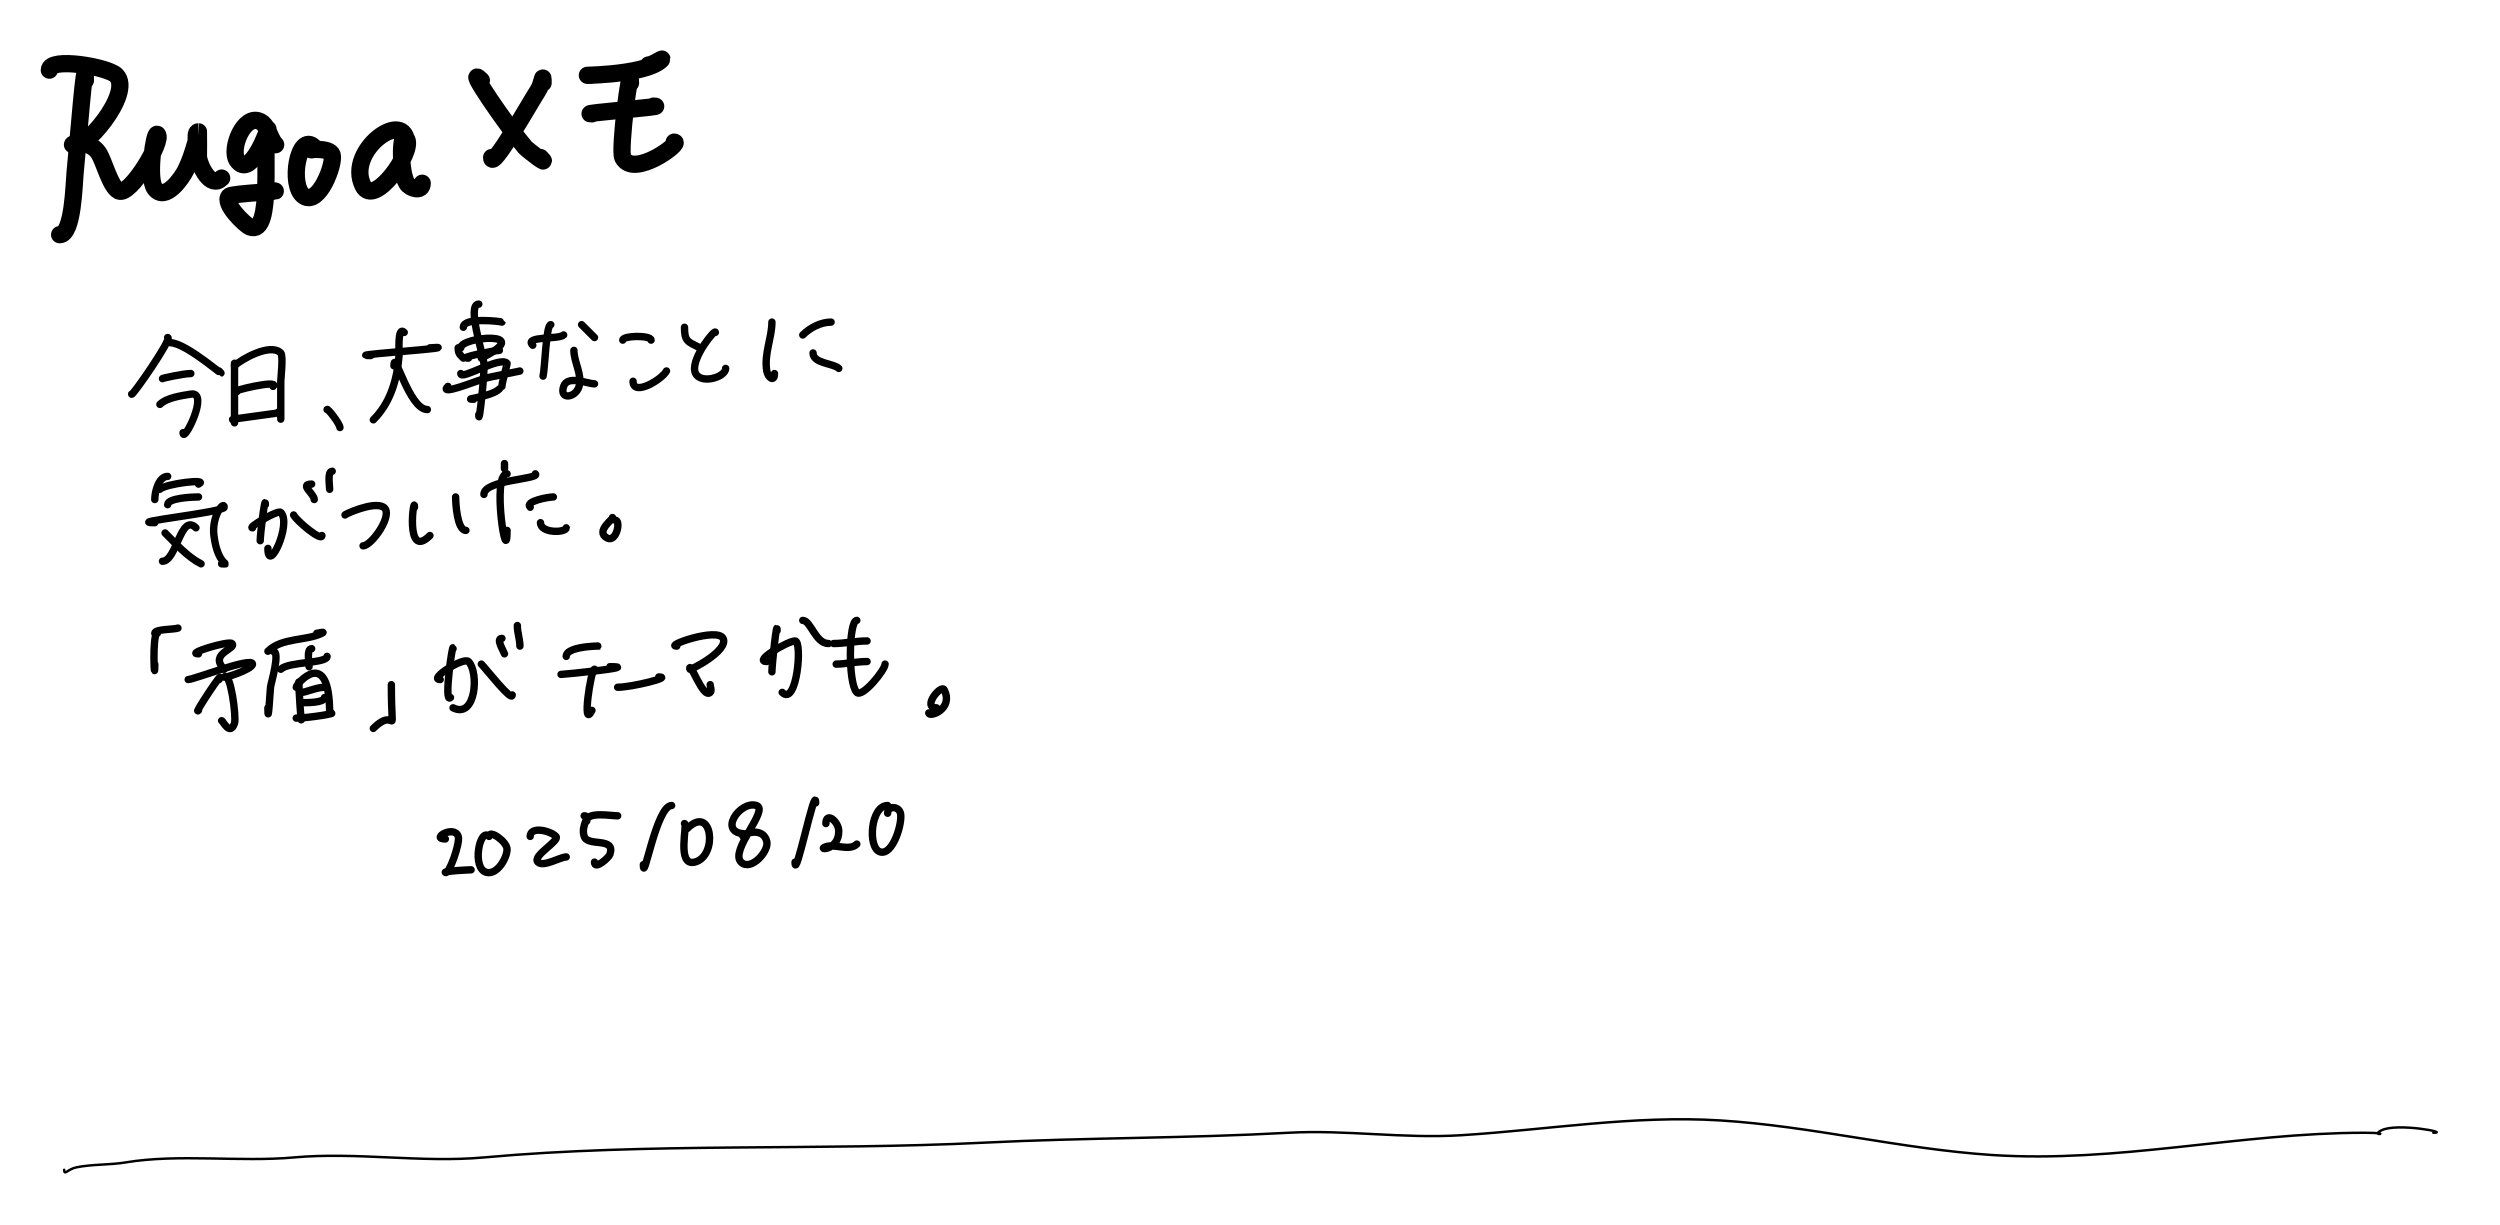 <svg version="1.1" xmlns="http://www.w3.org/2000/svg" width="1013.008" height="496.555"> <path d="M34.59,32.58C34.59,20.00,31.67,57.57,30.42,70.09C30.00,74.24,29.64,95.10,24.17,95.10" stroke="#000000" fill="none" stroke-width="7" stroke-linecap="round" stroke-linejoin="round" /> <path d="M20.00,28.41C20.00,23.02,43.66,27.07,47.09,30.50C54.34,37.74,33.12,62.37,29.38,58.63C28.93,58.19,36.14,56.64,39.80,61.75C42.18,65.09,44.50,75.56,48.13,77.38C52.69,79.66,66.26,56.96,63.76,54.46C62.52,53.22,59.68,72.29,62.72,76.34C67.02,82.07,73.78,71.93,75.22,69.05C77.03,65.43,78.28,61.46,79.39,57.59C79.78,56.21,79.00,53.42,80.43,53.42C80.49,53.42,80.36,63.30,80.43,63.84C80.92,67.26,85.28,76.70,89.81,72.17" stroke="#000000" fill="none" stroke-width="7" stroke-linecap="round" stroke-linejoin="round" /> <path d="M111.69,58.63C109.17,56.10,108.81,50.94,105.44,49.25C98.77,45.92,93.11,60.45,96.06,64.88C101.59,73.18,109.08,51.34,108.56,52.38C106.08,57.35,111.23,95.95,101.27,91.97C99.32,91.19,90.08,82.32,92.94,79.47C93.99,78.42,116.24,77.38,110.65,77.38" stroke="#000000" fill="none" stroke-width="7" stroke-linecap="round" stroke-linejoin="round" /> <path d="M127.32,59.67C120.87,53.22,116.97,75.35,123.15,79.47C129.20,83.50,135.57,66.62,134.61,62.80C133.82,59.64,124.38,60.71,126.28,60.71" stroke="#000000" fill="none" stroke-width="7" stroke-linecap="round" stroke-linejoin="round" /> <path d="M164.83,58.63C164.83,43.22,139.92,60.91,147.12,75.30C151.61,84.29,167.45,61.80,164.83,56.54C162.19,51.26,161.79,69.19,164.83,74.26C166.14,76.45,171.08,77.95,171.08,74.26" stroke="#000000" fill="none" stroke-width="7" stroke-linecap="round" stroke-linejoin="round" /> <path d="M220.05,33.62C220.05,28.71,219.82,33.97,217.97,36.75C215.34,40.68,199.21,69.38,199.21,63.84" stroke="#000000" fill="none" stroke-width="7" stroke-linecap="round" stroke-linejoin="round" /> <path d="M195.04,32.58C187.42,24.95,205.74,51.48,212.76,59.67C213.62,60.67,223.50,68.33,219.01,63.84" stroke="#000000" fill="none" stroke-width="7" stroke-linecap="round" stroke-linejoin="round" /> <path d="M239.85,30.50C230.24,30.50,261.19,31.04,267.98,24.24C269.30,22.92,264.64,26.33,262.77,26.33" stroke="#000000" fill="none" stroke-width="7" stroke-linecap="round" stroke-linejoin="round" /> <path d="M239.85,46.13C233.19,46.13,271.77,43.00,264.85,43.00" stroke="#000000" fill="none" stroke-width="7" stroke-linecap="round" stroke-linejoin="round" /> <path d="M255.48,33.62C255.48,24.80,250.83,60.80,252.35,63.84C256.71,72.55,276.60,57.59,273.19,57.59" stroke="#000000" fill="none" stroke-width="7" stroke-linecap="round" stroke-linejoin="round" /> <path d="M67.93,136.77C70.16,136.77,53.34,161.01,53.34,159.70" stroke="#000000" fill="none" stroke-width="3" stroke-linecap="round" stroke-linejoin="round" /> <path d="M68.97,138.86C75.65,138.86,93.46,155.01,88.77,150.32" stroke="#000000" fill="none" stroke-width="3" stroke-linecap="round" stroke-linejoin="round" /> <path d="M65.84,153.44C64.88,153.44,74.36,151.36,77.31,151.36" stroke="#000000" fill="none" stroke-width="3" stroke-linecap="round" stroke-linejoin="round" /> <path d="M64.80,163.86C67.52,161.14,73.63,160.31,77.31,159.70C85.14,158.39,74.18,180.13,74.18,175.32" stroke="#000000" fill="none" stroke-width="3" stroke-linecap="round" stroke-linejoin="round" /> <path d="M95.02,147.19C95.02,157.51,95.02,181.17,95.02,166.99" stroke="#000000" fill="none" stroke-width="3" stroke-linecap="round" stroke-linejoin="round" /> <path d="M95.02,148.23C97.48,145.77,109.53,138.78,113.77,143.02C114.85,144.10,113.77,153.50,113.77,154.49C113.77,157.08,113.77,173.60,113.77,169.07" stroke="#000000" fill="none" stroke-width="3" stroke-linecap="round" stroke-linejoin="round" /> <path d="M96.06,158.65C92.25,158.65,113.63,153.59,110.65,156.57" stroke="#000000" fill="none" stroke-width="3" stroke-linecap="round" stroke-linejoin="round" /> <path d="M95.02,170.11C89.02,170.11,118.73,166.99,112.73,166.99" stroke="#000000" fill="none" stroke-width="3" stroke-linecap="round" stroke-linejoin="round" /> <path d="M132.53,165.95C132.53,165.11,137.74,171.71,137.74,173.24" stroke="#000000" fill="none" stroke-width="3" stroke-linecap="round" stroke-linejoin="round" /> <path d="M150.24,144.07C139.43,144.07,175.25,141.63,177.33,140.94C178.32,140.61,175.25,140.94,174.21,140.94" stroke="#000000" fill="none" stroke-width="3" stroke-linecap="round" stroke-linejoin="round" /> <path d="M163.79,134.69C160.94,131.85,161.81,142.73,161.70,144.07C160.89,153.85,158.26,163.13,151.28,170.11" stroke="#000000" fill="none" stroke-width="3" stroke-linecap="round" stroke-linejoin="round" /> <path d="M159.62,148.23C159.62,140.80,165.73,165.95,173.16,165.95" stroke="#000000" fill="none" stroke-width="3" stroke-linecap="round" stroke-linejoin="round" /> <path d="M187.75,132.61C187.75,128.37,203.38,130.28,203.38,130.52" stroke="#000000" fill="none" stroke-width="3" stroke-linecap="round" stroke-linejoin="round" /> <path d="M185.67,140.94C185.67,143.16,186.16,143.52,187.75,145.11" stroke="#000000" fill="none" stroke-width="3" stroke-linecap="round" stroke-linejoin="round" /> <path d="M186.71,140.94C186.71,136.31,217.48,133.89,195.04,145.11" stroke="#000000" fill="none" stroke-width="3" stroke-linecap="round" stroke-linejoin="round" /> <path d="M189.83,145.11C184.87,145.11,200.27,141.98,202.34,141.98" stroke="#000000" fill="none" stroke-width="3" stroke-linecap="round" stroke-linejoin="round" /> <path d="M186.71,151.36C186.71,154.30,202.44,144.17,205.46,147.19C205.64,147.37,203.38,154.99,203.38,156.57" stroke="#000000" fill="none" stroke-width="3" stroke-linecap="round" stroke-linejoin="round" /> <path d="M191.92,161.78C186.60,161.78,199.03,160.92,202.34,157.61" stroke="#000000" fill="none" stroke-width="3" stroke-linecap="round" stroke-linejoin="round" /> <path d="M181.50,156.57C177.40,160.67,193.20,154.31,196.09,153.44C199.07,152.55,211.27,150.32,210.67,150.32" stroke="#000000" fill="none" stroke-width="3" stroke-linecap="round" stroke-linejoin="round" /> <path d="M194.00,123.23C189.04,123.23,195.63,143.09,196.09,147.19C196.49,150.80,194.00,173.58,194.00,168.03" stroke="#000000" fill="none" stroke-width="3" stroke-linecap="round" stroke-linejoin="round" /> <path d="M215.88,139.90C212.08,136.09,226.48,137.63,228.39,135.73" stroke="#000000" fill="none" stroke-width="3" stroke-linecap="round" stroke-linejoin="round" /> <path d="M223.18,131.56C221.26,131.56,220.83,149.28,220.05,152.40" stroke="#000000" fill="none" stroke-width="3" stroke-linecap="round" stroke-linejoin="round" /> <path d="M235.68,131.56C237.42,133.30,239.15,135.04,240.89,136.77" stroke="#000000" fill="none" stroke-width="3" stroke-linecap="round" stroke-linejoin="round" /> <path d="M232.55,141.98C232.55,146.77,236.00,151.81,234.64,156.57C233.30,161.25,226.51,162.21,228.39,156.57C229.95,151.86,238.03,155.53,240.89,155.53" stroke="#000000" fill="none" stroke-width="3" stroke-linecap="round" stroke-linejoin="round" /> <path d="M252.35,137.82C252.35,135.91,263.81,135.76,263.81,137.82" stroke="#000000" fill="none" stroke-width="3" stroke-linecap="round" stroke-linejoin="round" /> <path d="M256.52,154.49C256.52,160.90,268.39,153.66,270.06,150.32" stroke="#000000" fill="none" stroke-width="3" stroke-linecap="round" stroke-linejoin="round" /> <path d="M277.36,132.61C277.36,138.24,278.52,138.40,283.61,140.94" stroke="#000000" fill="none" stroke-width="3" stroke-linecap="round" stroke-linejoin="round" /> <path d="M289.86,134.69C289.86,133.07,280.40,144.71,281.52,150.32C282.70,156.17,294.03,153.10,294.03,149.28" stroke="#000000" fill="none" stroke-width="3" stroke-linecap="round" stroke-linejoin="round" /> <path d="M312.78,130.52C312.78,136.94,309.54,143.38,310.70,150.32C311.14,152.98,313.82,155.06,313.82,151.36" stroke="#000000" fill="none" stroke-width="3" stroke-linecap="round" stroke-linejoin="round" /> <path d="M325.29,135.73C328.22,132.80,332.58,130.52,336.75,130.52" stroke="#000000" fill="none" stroke-width="3" stroke-linecap="round" stroke-linejoin="round" /> <path d="M329.45,143.02C329.45,147.34,337.75,147.16,339.87,149.28" stroke="#000000" fill="none" stroke-width="3" stroke-linecap="round" stroke-linejoin="round" /> <path d="M67.93,193.04C64.28,193.04,62.72,199.30,62.72,202.41" stroke="#000000" fill="none" stroke-width="3" stroke-linecap="round" stroke-linejoin="round" /> <path d="M64.80,198.25C67.13,195.92,85.03,193.86,80.43,196.16" stroke="#000000" fill="none" stroke-width="3" stroke-linecap="round" stroke-linejoin="round" /> <path d="M67.93,204.50C67.93,201.80,77.84,201.37,80.43,201.37" stroke="#000000" fill="none" stroke-width="3" stroke-linecap="round" stroke-linejoin="round" /> <path d="M62.72,211.79C50.08,211.79,90.85,207.59,90.85,205.54C90.85,202.68,85.69,209.09,86.68,217.00C88.30,229.96,94.10,228.46,89.81,228.46" stroke="#000000" fill="none" stroke-width="3" stroke-linecap="round" stroke-linejoin="round" /> <path d="M79.39,213.88C73.23,207.71,71.60,227.42,65.84,227.42" stroke="#000000" fill="none" stroke-width="3" stroke-linecap="round" stroke-linejoin="round" /> <path d="M66.89,215.96C71.24,220.31,76.00,225.73,81.47,228.46" stroke="#000000" fill="none" stroke-width="3" stroke-linecap="round" stroke-linejoin="round" /> <path d="M102.31,213.88C100.19,213.88,112.61,206.46,113.77,207.62C118.34,212.19,108.56,233.07,108.56,222.21" stroke="#000000" fill="none" stroke-width="3" stroke-linecap="round" stroke-linejoin="round" /> <path d="M107.52,204.50C107.52,199.84,105.44,216.19,105.44,219.09" stroke="#000000" fill="none" stroke-width="3" stroke-linecap="round" stroke-linejoin="round" /> <path d="M118.98,208.67C120.20,211.11,130.44,219.61,130.44,217.00" stroke="#000000" fill="none" stroke-width="3" stroke-linecap="round" stroke-linejoin="round" /> <path d="M126.28,196.16C121.06,196.16,127.32,200.02,127.32,202.41" stroke="#000000" fill="none" stroke-width="3" stroke-linecap="round" stroke-linejoin="round" /> <path d="M134.61,190.95C132.59,190.95,133.57,196.68,133.57,198.25" stroke="#000000" fill="none" stroke-width="3" stroke-linecap="round" stroke-linejoin="round" /> <path d="M139.82,208.67C139.08,208.67,151.46,202.88,155.45,205.54C159.67,208.35,150.60,221.17,147.12,221.17" stroke="#000000" fill="none" stroke-width="3" stroke-linecap="round" stroke-linejoin="round" /> <path d="M167.95,205.54C167.95,199.49,163.74,227.47,174.21,217.00" stroke="#000000" fill="none" stroke-width="3" stroke-linecap="round" stroke-linejoin="round" /> <path d="M184.62,201.37C184.62,204.28,185.30,214.92,188.79,214.92" stroke="#000000" fill="none" stroke-width="3" stroke-linecap="round" stroke-linejoin="round" /> <path d="M196.09,200.33C196.09,194.38,219.10,194.17,216.92,192.00" stroke="#000000" fill="none" stroke-width="3" stroke-linecap="round" stroke-linejoin="round" /> <path d="M205.46,192.00C199.10,192.00,205.46,231.47,205.46,214.92" stroke="#000000" fill="none" stroke-width="3" stroke-linecap="round" stroke-linejoin="round" /> <path d="M214.84,205.54C212.45,203.15,222.16,201.37,224.22,201.37" stroke="#000000" fill="none" stroke-width="3" stroke-linecap="round" stroke-linejoin="round" /> <path d="M219.01,211.79C219.01,216.25,229.43,215.88,229.43,213.88" stroke="#000000" fill="none" stroke-width="3" stroke-linecap="round" stroke-linejoin="round" /> <path d="M204.42,187.83C204.42,188.52,204.42,189.22,204.42,189.91" stroke="#000000" fill="none" stroke-width="3" stroke-linecap="round" stroke-linejoin="round" /> <path d="M248.18,209.71C249.31,209.71,240.68,215.33,246.10,218.04C249.77,219.88,251.79,210.75,249.22,210.75" stroke="#000000" fill="none" stroke-width="3" stroke-linecap="round" stroke-linejoin="round" /> <path d="M63.76,256.60C61.50,256.60,62.72,279.26,62.72,269.10" stroke="#000000" fill="none" stroke-width="3" stroke-linecap="round" stroke-linejoin="round" /> <path d="M62.72,256.60C62.72,254.86,70.16,255.16,72.10,254.51" stroke="#000000" fill="none" stroke-width="3" stroke-linecap="round" stroke-linejoin="round" /> <path d="M80.43,264.93C74.86,264.93,92.73,259.51,93.98,260.76C96.17,262.95,84.38,264.71,90.85,271.18" stroke="#000000" fill="none" stroke-width="3" stroke-linecap="round" stroke-linejoin="round" /> <path d="M76.26,275.35C78.55,275.35,102.31,265.99,102.31,269.10C102.31,271.30,90.01,275.15,90.85,274.31C93.38,271.78,95.84,290.59,95.02,293.06C93.21,298.48,90.31,292.02,89.81,292.02" stroke="#000000" fill="none" stroke-width="3" stroke-linecap="round" stroke-linejoin="round" /> <path d="M88.77,275.35C91.46,269.96,77.91,290.37,80.43,287.85" stroke="#000000" fill="none" stroke-width="3" stroke-linecap="round" stroke-linejoin="round" /> <path d="M108.56,263.89C114.17,258.28,124.16,259.74,130.44,256.60C132.12,255.76,128.71,256.60,128.36,256.60" stroke="#000000" fill="none" stroke-width="3" stroke-linecap="round" stroke-linejoin="round" /> <path d="M110.65,263.89C113.78,263.89,109.74,276.98,109.61,278.48C109.47,279.95,108.56,295.02,108.56,286.81" stroke="#000000" fill="none" stroke-width="3" stroke-linecap="round" stroke-linejoin="round" /> <path d="M113.77,271.18C116.94,268.01,132.53,268.89,132.53,265.97" stroke="#000000" fill="none" stroke-width="3" stroke-linecap="round" stroke-linejoin="round" /> <path d="M126.28,262.85C124.17,262.85,125.23,268.25,125.23,270.14" stroke="#000000" fill="none" stroke-width="3" stroke-linecap="round" stroke-linejoin="round" /> <path d="M121.07,276.39C121.07,278.93,122.11,295.22,122.11,290.98" stroke="#000000" fill="none" stroke-width="3" stroke-linecap="round" stroke-linejoin="round" /> <path d="M120.03,278.48C120.03,277.11,133.57,261.42,133.57,288.89" stroke="#000000" fill="none" stroke-width="3" stroke-linecap="round" stroke-linejoin="round" /> <path d="M122.11,280.56C124.00,280.56,128.20,278.48,131.49,278.48" stroke="#000000" fill="none" stroke-width="3" stroke-linecap="round" stroke-linejoin="round" /> <path d="M122.11,284.73C124.51,284.73,131.49,284.78,131.49,282.64" stroke="#000000" fill="none" stroke-width="3" stroke-linecap="round" stroke-linejoin="round" /> <path d="M120.03,290.98C124.59,290.98,138.14,288.89,133.57,288.89" stroke="#000000" fill="none" stroke-width="3" stroke-linecap="round" stroke-linejoin="round" /> <path d="M158.58,277.43C158.58,302.98,161.34,285.09,151.28,295.15" stroke="#000000" fill="none" stroke-width="3" stroke-linecap="round" stroke-linejoin="round" /> <path d="M178.37,275.35C173.31,275.35,187.84,266.06,189.83,268.06C194.14,272.36,192.88,291.46,183.58,286.81" stroke="#000000" fill="none" stroke-width="3" stroke-linecap="round" stroke-linejoin="round" /> <path d="M183.58,262.85C183.58,259.09,179.63,285.56,182.54,282.64" stroke="#000000" fill="none" stroke-width="3" stroke-linecap="round" stroke-linejoin="round" /> <path d="M195.04,269.10C196.83,270.88,207.55,284.66,207.55,281.60" stroke="#000000" fill="none" stroke-width="3" stroke-linecap="round" stroke-linejoin="round" /> <path d="M203.38,258.68C200.81,258.68,203.98,263.61,204.42,264.93" stroke="#000000" fill="none" stroke-width="3" stroke-linecap="round" stroke-linejoin="round" /> <path d="M209.63,253.47C209.63,256.56,210.67,258.88,210.67,261.80" stroke="#000000" fill="none" stroke-width="3" stroke-linecap="round" stroke-linejoin="round" /> <path d="M229.43,265.97C229.43,261.19,247.27,261.80,241.93,261.80" stroke="#000000" fill="none" stroke-width="3" stroke-linecap="round" stroke-linejoin="round" /> <path d="M227.34,273.27C228.50,273.27,260.03,270.14,247.14,270.14" stroke="#000000" fill="none" stroke-width="3" stroke-linecap="round" stroke-linejoin="round" /> <path d="M240.89,271.18C239.41,271.18,235.65,296.26,239.85,287.85" stroke="#000000" fill="none" stroke-width="3" stroke-linecap="round" stroke-linejoin="round" /> <path d="M250.27,278.48C255.99,278.48,272.67,274.31,266.94,274.31" stroke="#000000" fill="none" stroke-width="3" stroke-linecap="round" stroke-linejoin="round" /> <path d="M274.23,261.80C269.04,261.80,290.70,254.10,292.99,258.68C295.46,263.63,279.44,271.83,279.44,271.18C279.44,267.00,284.82,283.52,287.78,280.56C288.51,279.82,287.78,278.48,287.78,277.43" stroke="#000000" fill="none" stroke-width="3" stroke-linecap="round" stroke-linejoin="round" /> <path d="M310.70,268.06C304.88,268.06,319.28,259.72,322.16,259.72C325.23,259.72,322.90,286.51,316.95,280.56" stroke="#000000" fill="none" stroke-width="3" stroke-linecap="round" stroke-linejoin="round" /> <path d="M314.87,255.55C314.87,250.19,312.78,269.32,312.78,272.22" stroke="#000000" fill="none" stroke-width="3" stroke-linecap="round" stroke-linejoin="round" /> <path d="M325.29,251.39C328.51,251.39,330.40,260.76,335.70,260.76" stroke="#000000" fill="none" stroke-width="3" stroke-linecap="round" stroke-linejoin="round" /> <path d="M347.17,251.39C343.88,251.39,343.56,276.95,347.17,280.56C349.42,282.82,358.63,271.49,358.63,269.10" stroke="#000000" fill="none" stroke-width="3" stroke-linecap="round" stroke-linejoin="round" /> <path d="M337.79,260.76C342.13,260.76,346.76,259.72,351.33,259.72" stroke="#000000" fill="none" stroke-width="3" stroke-linecap="round" stroke-linejoin="round" /> <path d="M338.83,269.10C342.40,269.10,347.10,268.06,351.33,268.06" stroke="#000000" fill="none" stroke-width="3" stroke-linecap="round" stroke-linejoin="round" /> <path d="M379.47,286.81C373.37,286.81,381.39,277.12,382.59,279.52C386.55,287.44,376.34,290.86,376.34,288.89" stroke="#000000" fill="none" stroke-width="3" stroke-linecap="round" stroke-linejoin="round" /> <path d="M180.46,339.95C174.21,339.95,184.07,334.12,185.67,338.91C186.56,341.59,181.81,354.84,180.46,353.49C179.89,352.93,190.16,352.45,190.88,352.45" stroke="#000000" fill="none" stroke-width="3" stroke-linecap="round" stroke-linejoin="round" /> <path d="M198.17,338.91C194.37,335.10,191.03,351.97,197.13,353.49C201.47,354.58,205.46,347.67,205.46,344.12C205.46,341.03,198.17,335.92,198.17,338.91" stroke="#000000" fill="none" stroke-width="3" stroke-linecap="round" stroke-linejoin="round" /> <path d="M214.84,338.91C214.84,334.70,222.85,336.50,225.26,338.91C227.03,340.67,215.45,346.81,217.97,349.33C220.16,351.52,227.00,347.24,229.43,347.24" stroke="#000000" fill="none" stroke-width="3" stroke-linecap="round" stroke-linejoin="round" /> <path d="M236.72,330.57C239.55,330.57,235.19,334.31,236.72,338.91C238.17,343.27,249.56,338.95,247.14,346.20C246.70,347.53,240.89,352.74,240.89,349.33" stroke="#000000" fill="none" stroke-width="3" stroke-linecap="round" stroke-linejoin="round" /> <path d="M237.76,332.66C237.76,328.80,247.46,330.57,250.27,330.57" stroke="#000000" fill="none" stroke-width="3" stroke-linecap="round" stroke-linejoin="round" /> <path d="M272.15,326.40C265.97,326.40,260.69,358.68,260.69,350.37" stroke="#000000" fill="none" stroke-width="3" stroke-linecap="round" stroke-linejoin="round" /> <path d="M277.36,333.70C278.73,333.70,273.97,351.22,281.52,349.33C291.00,346.96,288.72,325.46,278.40,335.78" stroke="#000000" fill="none" stroke-width="3" stroke-linecap="round" stroke-linejoin="round" /> <path d="M302.36,337.87C290.32,337.87,299.91,324.20,306.53,326.40C311.81,328.16,295.53,344.57,300.28,349.33C304.19,353.24,311.68,344.93,310.70,340.99C308.93,333.91,299.12,338.91,301.32,338.91" stroke="#000000" fill="none" stroke-width="3" stroke-linecap="round" stroke-linejoin="round" /> <path d="M330.50,325.36C330.50,316.90,322.16,357.78,322.16,349.33" stroke="#000000" fill="none" stroke-width="3" stroke-linecap="round" stroke-linejoin="round" /> <path d="M334.66,333.70C334.66,328.65,339.87,332.89,339.87,336.82C339.87,344.89,330.57,344.44,334.66,343.08C338.41,341.83,344.18,345.02,347.17,342.03" stroke="#000000" fill="none" stroke-width="3" stroke-linecap="round" stroke-linejoin="round" /> <path d="M359.67,326.40C352.77,326.40,351.51,343.48,356.54,345.16C361.83,346.92,365.81,333.26,364.88,329.53C364.13,326.53,359.67,326.42,359.67,329.53" stroke="#000000" fill="none" stroke-width="3" stroke-linecap="round" stroke-linejoin="round" /> <path d="M26.00,474.00C26.00,476.56,27.37,473.73,31.00,473.00C37.54,471.69,44.42,472.10,51.00,471.00C72.29,467.45,97.49,470.96,119.00,469.00C144.44,466.69,170.85,471.29,196.00,469.00C263.05,462.90,331.65,466.37,399.00,463.00C439.95,460.95,481.07,461.27,522.00,459.00C545.26,457.71,568.66,461.46,592.00,460.00C626.80,457.83,661.98,451.81,697.00,454.00C734.01,456.31,770.06,465.54,807.00,468.00C858.05,471.40,907.54,459.00,958.00,459.00C970.98,459.00,959.65,460.67,965.00,458.00C971.27,454.87,993.01,459.00,986.00,459.00" stroke="#000000" fill="none" stroke-width="1" stroke-linecap="round" stroke-linejoin="round" /> </svg>